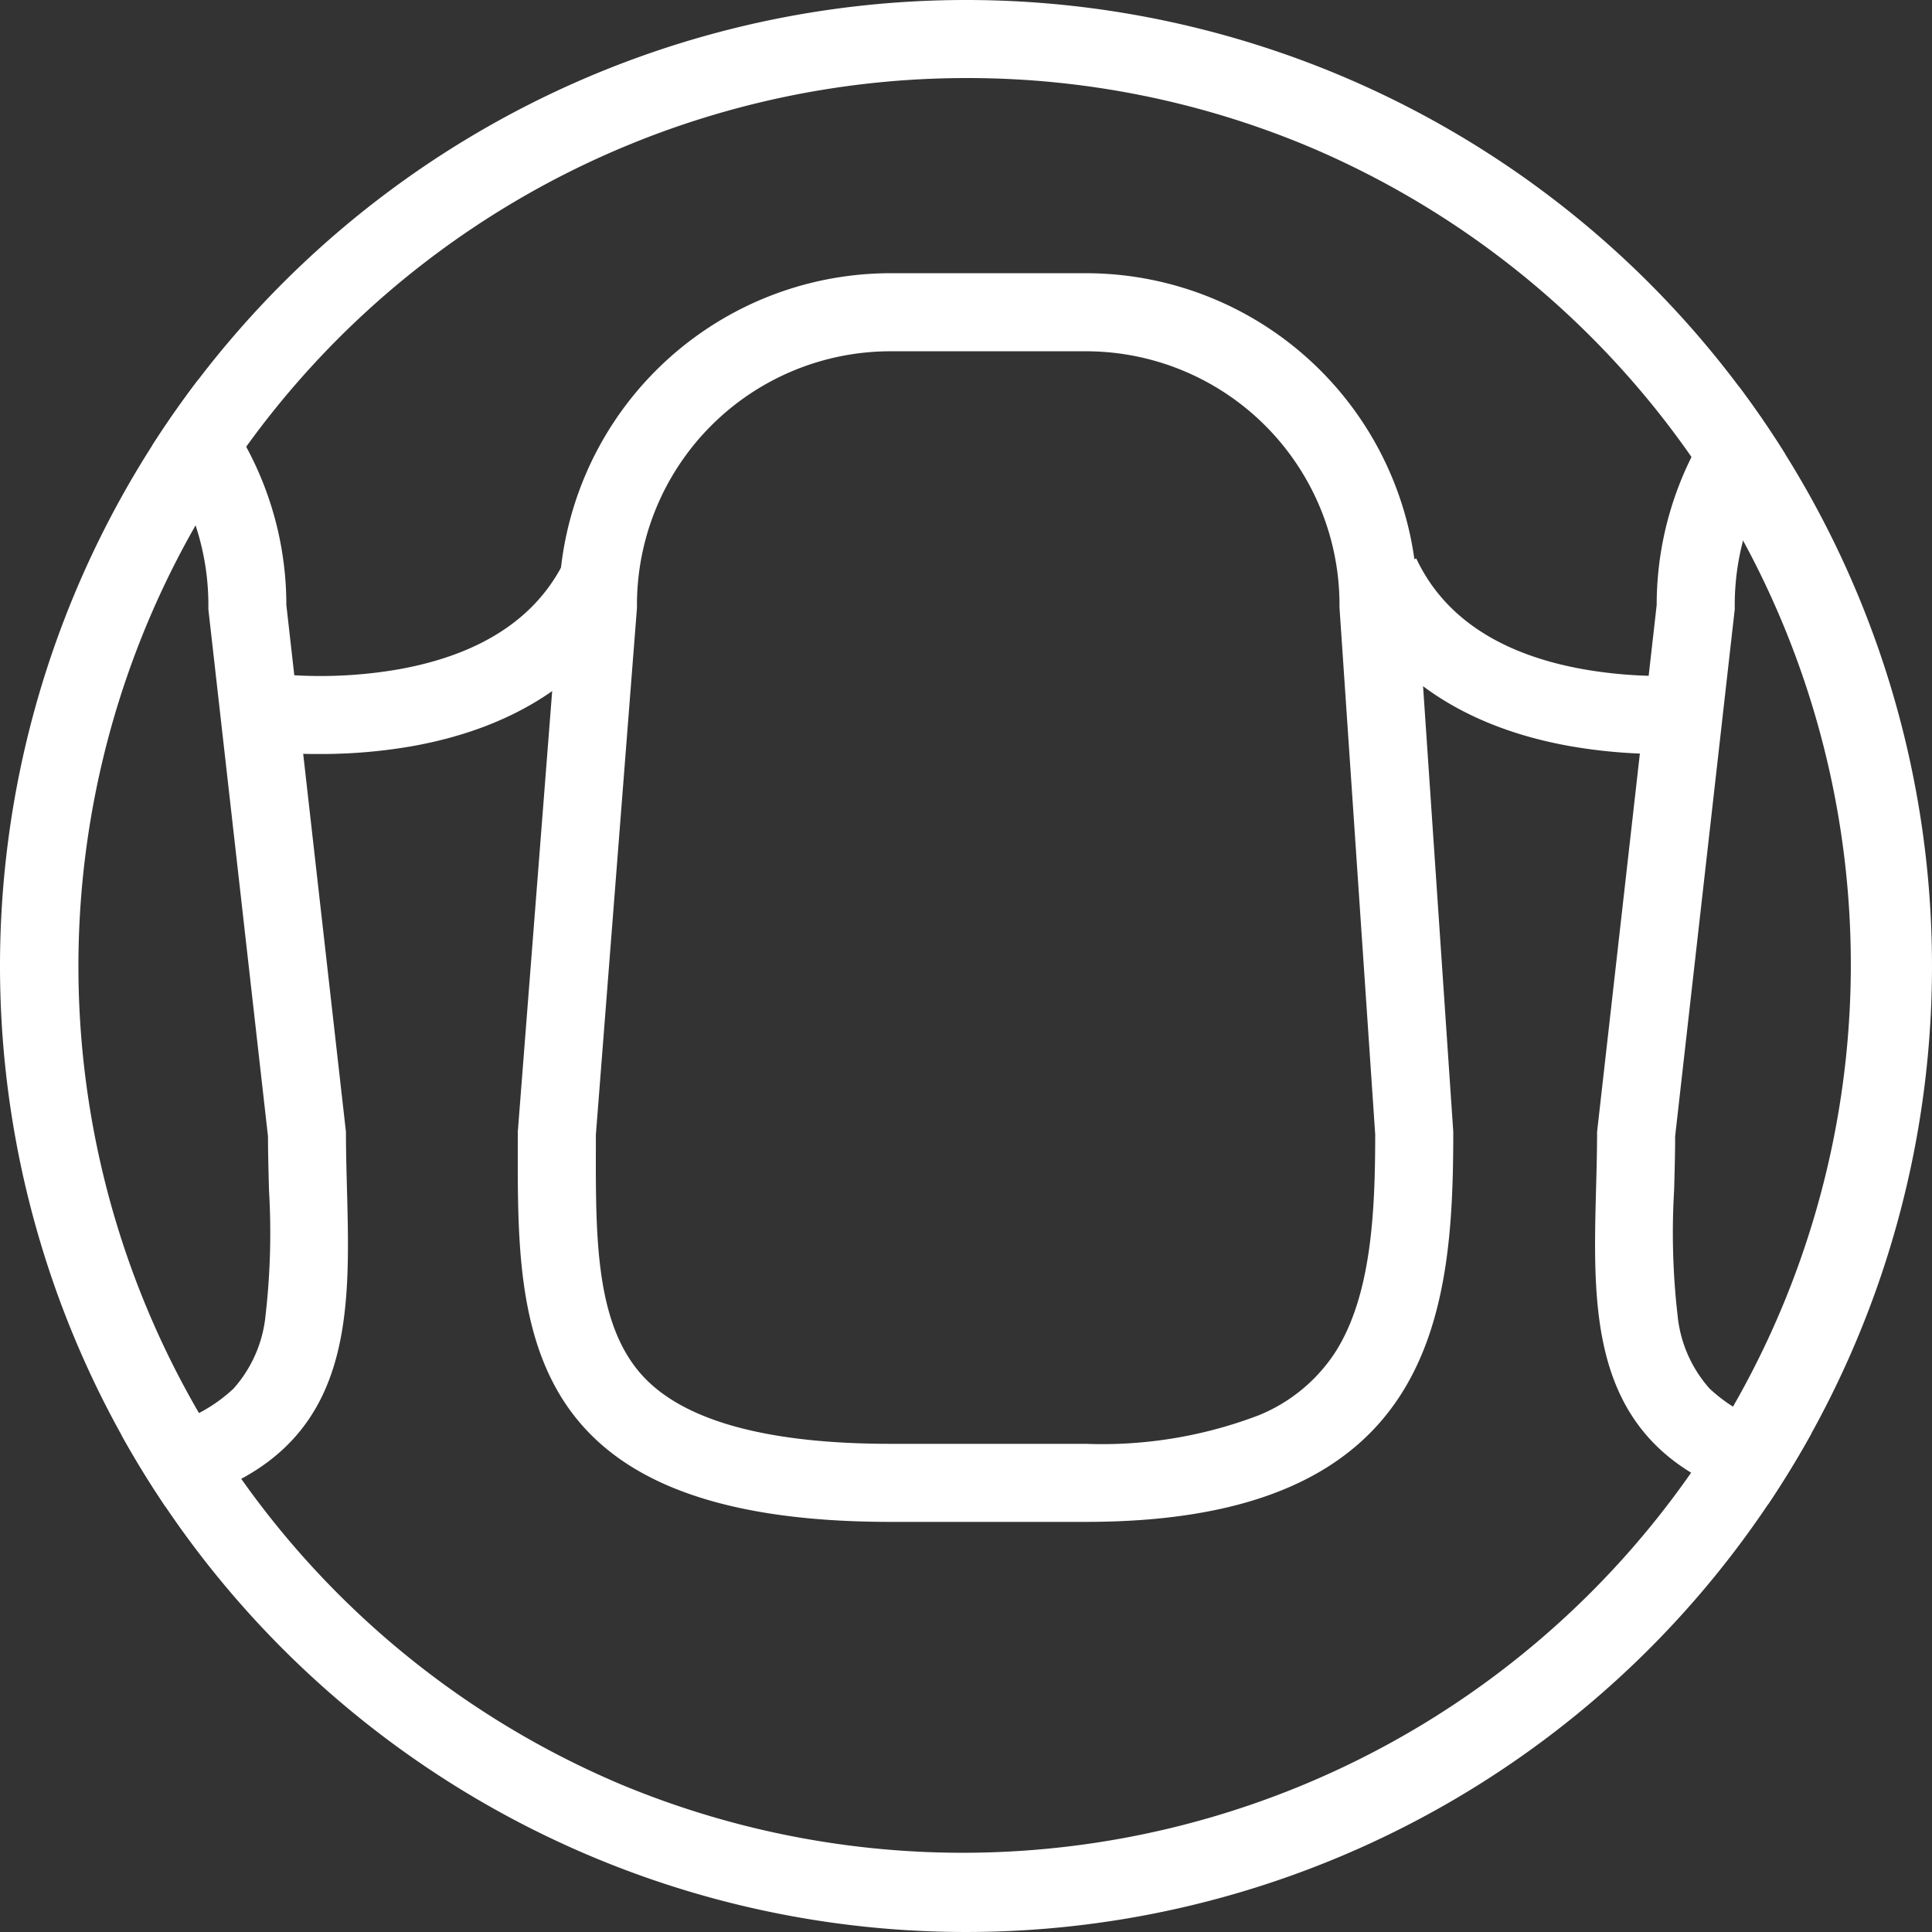 <?xml version="1.0" encoding="utf-8"?>
<svg xmlns="http://www.w3.org/2000/svg" xmlns:xlink="http://www.w3.org/1999/xlink" width="99" height="99" viewBox="0 0 99 99">
  <rect x="0" y="0" width="99" height="99" fill="#333333" stroke="none"/>
  <defs>
    <clipPath id="clip-path">
      <circle id="Ellipse_2" data-name="Ellipse 2" cx="49.5" cy="49.5" r="49.5" transform="translate(0 1)" fill="#fff" stroke="#000" stroke-width="4"/>
    </clipPath>
  </defs>
  <g id="Group_2" data-name="Group 2" transform="translate(0 -1)">
    <path id="Ellipse_1" data-name="Ellipse 1" d="M49.5,4A45.513,45.513,0,0,0,31.791,91.426,45.513,45.513,0,0,0,67.209,7.574,45.212,45.212,0,0,0,49.5,4m0-4A49.5,49.5,0,1,1,0,49.5,49.5,49.5,0,0,1,49.5,0Z" transform="translate(0 1)" fill="#fff"/>
    <g id="Mask_Group_1" data-name="Mask Group 1" clip-path="url(#clip-path)">
      <g id="Group_1" data-name="Group 1">
        <path id="Path_2" data-name="Path 2" d="M19.892,4a13,13,0,0,0-13,13v.225l-3.054,27c0,.929-.028,1.857-.052,2.758a37,37,0,0,0,.175,6.4A6.605,6.605,0,0,0,5.6,57.15a7.958,7.958,0,0,0,3.489,1.911A28.109,28.109,0,0,0,17,59.985H27a22.506,22.506,0,0,0,8.868-1.466,8.5,8.5,0,0,0,3.884-3.18c1.9-2.927,2.074-7.3,2.078-11.2l-1.83-27V17A13,13,0,0,0,27,4H19.892m0-4H27A17,17,0,0,1,44,17l1.83,27c0,9.389-.979,19.985-18.83,19.985H17C-2.663,63.985-.162,53.389-.162,44L2.892,17A17,17,0,0,1,19.892,0Z" transform="translate(82 15)" fill="#fff"/>
        <path id="Path_3" data-name="Path 3" d="M18.565,4a13,13,0,0,0-13,13v.135l-1.83,27c0,3.9.182,8.277,2.078,11.2A8.5,8.5,0,0,0,9.7,58.519a22.507,22.507,0,0,0,8.868,1.466h10a28.109,28.109,0,0,0,7.914-.924,7.958,7.958,0,0,0,3.489-1.911,6.605,6.605,0,0,0,1.638-3.763,37,37,0,0,0,.175-6.4c-.024-.9-.049-1.829-.052-2.758l-3.054-27V17a13,13,0,0,0-13-13H18.565m0-4h7.108a17,17,0,0,1,17,17l3.054,27c0,9.389,2.5,19.985-17.162,19.985h-10C.714,63.985-.265,53.389-.265,44l1.83-27A17,17,0,0,1,18.565,0Z" transform="translate(-28 15)" fill="#fff"/>
        <path id="Path_1" data-name="Path 1" d="M17,4A13,13,0,0,0,4,17v.156l-2.106,27q0,.3,0,.605c-.008,4.8-.015,9.332,2.585,11.936C6.656,58.879,10.869,59.985,17,59.985H27a22.506,22.506,0,0,0,8.868-1.466,8.5,8.5,0,0,0,3.884-3.18c1.9-2.927,2.074-7.3,2.078-11.2l-1.83-27V17A13,13,0,0,0,27,4H17m0-4H27A17,17,0,0,1,44,17l1.83,27c0,9.389-.979,19.985-18.83,19.985H17C-2.663,63.985-2.106,53.389-2.106,44L0,17A17,17,0,0,1,17,0Z" transform="translate(28.639 15)" fill="#fff"/>
        <path id="Path_4" data-name="Path 4" d="M16.387,39.637a23.54,23.54,0,0,1-2.895-.159l.535-3.964L13.76,37.5l.264-1.982a23.517,23.517,0,0,0,6.454-.23c4.238-.77,7.1-2.678,8.506-5.67l3.62,1.7c-1.974,4.2-5.96,6.942-11.525,7.925A27.238,27.238,0,0,1,16.387,39.637Z" fill="#fff"/>
        <path id="Path_5" data-name="Path 5" d="M28.167,39.637a27.236,27.236,0,0,1-4.692-.4c-5.566-.983-9.551-3.724-11.525-7.925l3.62-1.7c1.417,3.016,4.311,4.929,8.6,5.687a23.213,23.213,0,0,0,6.356.214l.535,3.964A23.548,23.548,0,0,1,28.167,39.637Z" transform="translate(57 0)" fill="#fff"/>
      </g>
    </g>
  </g>
</svg>